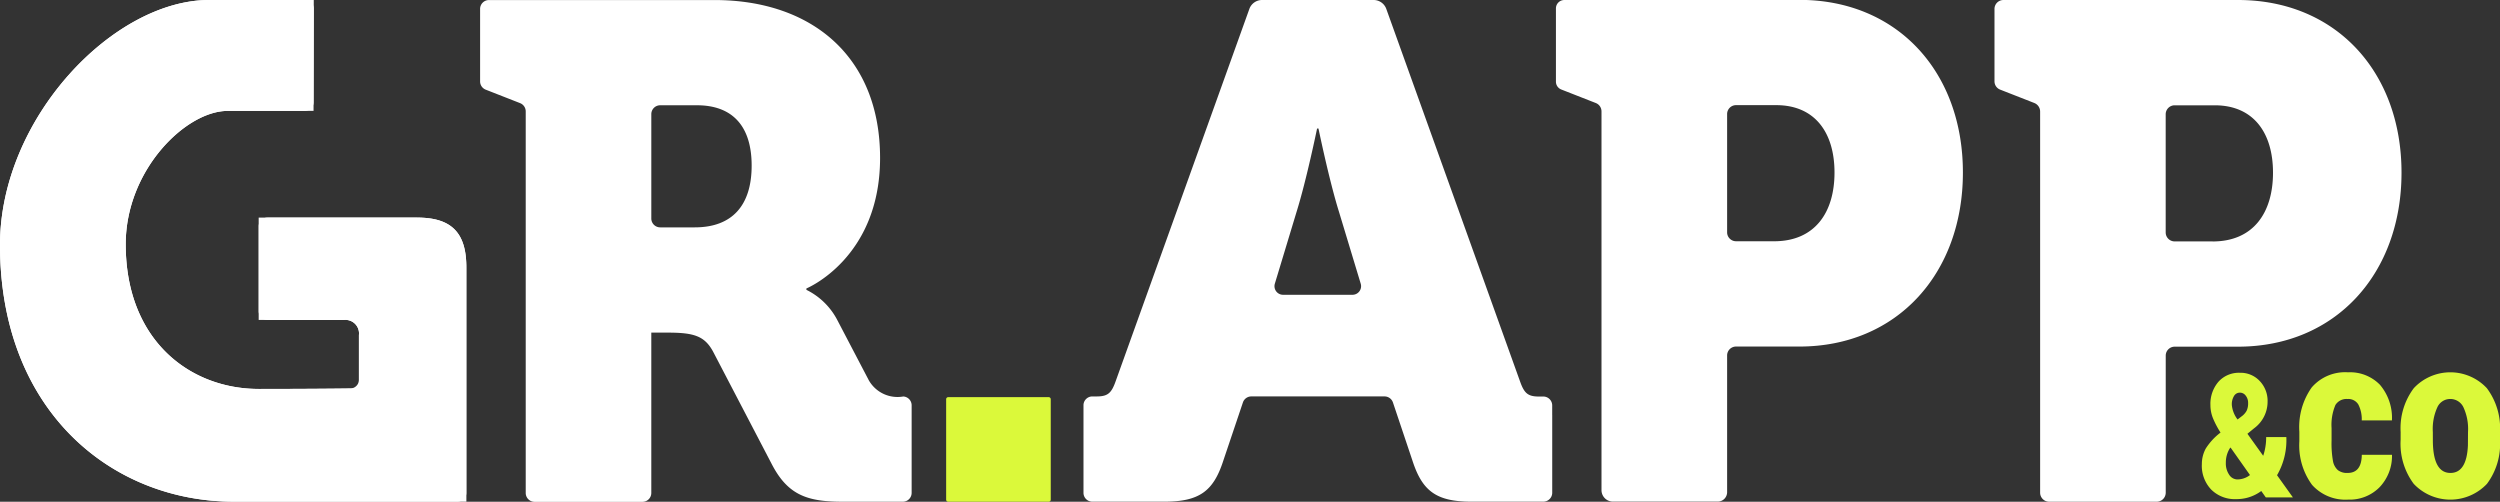 <?xml version="1.0" encoding="UTF-8"?>
<svg xmlns="http://www.w3.org/2000/svg" id="LOGO" width="180.842" height="36.295" viewBox="0 0 180.842 36.295">
  <rect x="0" y="0" width="180.842" height="36.295" fill="#333333" stroke="none"/>
  <path id="Tracé_27807" data-name="Tracé 27807" d="M30.168,212.193H19.345a.633.633,0,0,0-.633.633v6.142a.633.633,0,0,0,.633.633h5.543a.979.979,0,0,1,1.076,1.088v3.234a.632.632,0,0,1-.623.633c-1.034.013-3.322.036-6.613.036-4.986,0-9.633-3.508-9.633-10.472,0-5.364,4.345-9.642,7.376-9.642h5.581a.633.633,0,0,0,.633-.631l.014-6.757a.632.632,0,0,0-.633-.634H15.139C8.189,196.455,0,205.027,0,214.17c0,12.052,8.117,18.573,16.917,18.573H33.1a.633.633,0,0,0,.633-.633V215.8c0-2.518-1.076-3.605-3.57-3.605" transform="translate(0 -196.455)" fill="#fff"></path>
  <path id="Tracé_27808" data-name="Tracé 27808" d="M387.55,196.456H370.543a.607.607,0,0,0-.607.607v5.3a.607.607,0,0,0,.385.565l2.5.98a.648.648,0,0,1,.411.6v27.4a.833.833,0,0,0,.833.833h7.569a.684.684,0,0,0,.685-.685v-9.888a.645.645,0,0,1,.645-.645h4.584c7.056,0,11.827-5.279,11.827-12.589s-4.772-12.488-11.827-12.488m-1.828,17.46h-2.755a.646.646,0,0,1-.646-.646v-8.553a.646.646,0,0,1,.646-.646h2.907c2.791,0,4.215,1.98,4.215,4.874s-1.423,4.972-4.367,4.972" transform="translate(-257.385 -196.455)" fill="#fff"></path>
  <path id="Tracé_27809" data-name="Tracé 27809" d="M491.827,196.456h-16.97a.646.646,0,0,0-.646.646v5.236a.645.645,0,0,0,.41.6l2.469.967a.665.665,0,0,1,.422.619v27.568a.657.657,0,0,0,.657.657h7.772a.657.657,0,0,0,.657-.657V222.18a.648.648,0,0,1,.648-.648h4.581c7.056,0,11.827-5.279,11.827-12.589s-4.771-12.488-11.827-12.488M490,213.918l-2.756,0a.649.649,0,0,1-.649-.649v-8.548a.649.649,0,0,1,.649-.649h2.9c2.793,0,4.214,1.98,4.214,4.874s-1.421,4.975-4.364,4.975" transform="translate(-329.936 -196.455)" fill="#fff"></path>
  <path id="Tracé_27810" data-name="Tracé 27810" d="M523.516,291.691a2.315,2.315,0,0,1,.284-1.14,4.419,4.419,0,0,1,1.066-1.151,6.68,6.68,0,0,1-.531-1,2.538,2.538,0,0,1-.2-.98,2.451,2.451,0,0,1,.58-1.695,1.977,1.977,0,0,1,1.552-.65,1.886,1.886,0,0,1,1.438.6,2.073,2.073,0,0,1,.565,1.475,2.382,2.382,0,0,1-.971,1.936l-.488.4,1.142,1.594a4.174,4.174,0,0,0,.214-1.356h1.459a5.037,5.037,0,0,1-.672,2.761l1.149,1.606h-1.961l-.329-.464a2.971,2.971,0,0,1-1.821.586,2.411,2.411,0,0,1-1.8-.69,2.493,2.493,0,0,1-.678-1.826m2.571,1.093a1.5,1.5,0,0,0,.911-.318l-1.405-1.99-.036.03a1.951,1.951,0,0,0-.305,1.084,1.442,1.442,0,0,0,.241.854.712.712,0,0,0,.6.34m-.409-5.4a2.055,2.055,0,0,0,.416,1.063l.286-.22a1.249,1.249,0,0,0,.367-.406,1.216,1.216,0,0,0,.11-.565.824.824,0,0,0-.174-.534.52.52,0,0,0-.418-.217.487.487,0,0,0-.427.242,1.137,1.137,0,0,0-.159.638" transform="translate(-364.24 -258.109)" fill="#dbf93a"></path>
  <path id="Tracé_27811" data-name="Tracé 27811" d="M550.2,292.252q1.01,0,1.026-1.313h2.184a3.268,3.268,0,0,1-.9,2.348,3.033,3.033,0,0,1-2.265.894,3.237,3.237,0,0,1-2.618-1.067,4.822,4.822,0,0,1-.919-3.143v-.706a4.97,4.97,0,0,1,.89-3.192,3.185,3.185,0,0,1,2.631-1.1,3.012,3.012,0,0,1,2.314.907,3.692,3.692,0,0,1,.863,2.573h-2.184a2.328,2.328,0,0,0-.246-1.149.845.845,0,0,0-.788-.4.938.938,0,0,0-.869.431,3.67,3.67,0,0,0-.28,1.671v.9a7.292,7.292,0,0,0,.107,1.514,1.148,1.148,0,0,0,.353.632,1.076,1.076,0,0,0,.7.2" transform="translate(-380.381 -258.041)" fill="#dbf93a"></path>
  <path id="Tracé_27812" data-name="Tracé 27812" d="M570.771,289.289a4.819,4.819,0,0,1,.952-3.168,3.614,3.614,0,0,1,5.285,0,4.846,4.846,0,0,1,.952,3.184v.566a4.83,4.83,0,0,1-.943,3.168,3.643,3.643,0,0,1-5.3,0,4.848,4.848,0,0,1-.947-3.181Zm2.331.583q0,2.381,1.272,2.38,1.173,0,1.264-1.986l.007-.977a3.727,3.727,0,0,0-.337-1.8,1.048,1.048,0,0,0-.952-.587,1.02,1.02,0,0,0-.923.587,3.763,3.763,0,0,0-.333,1.8Z" transform="translate(-397.117 -258.041)" fill="#dbf93a"></path>
  <path id="Tracé_27813" data-name="Tracé 27813" d="M30.168,212.195H18.712V219.6h6.175a.979.979,0,0,1,1.076,1.088v3.858s-2.64.045-7.237.045c-4.986,0-9.633-3.508-9.633-10.472,0-5.364,4.345-9.642,7.376-9.642h6.212l.016-8.022h-7.56C8.189,196.456,0,205.028,0,214.171c0,12.052,8.117,18.573,16.917,18.573h16.82V215.8c0-2.518-1.076-3.605-3.57-3.605" transform="translate(0 -196.455)" fill="#fff"></path>
  <path id="Tracé_27814" data-name="Tracé 27814" d="M232.361,298.445H225.1a.151.151,0,0,1-.151-.151v-7.265a.151.151,0,0,1,.151-.151h7.265a.151.151,0,0,1,.151.151v7.265a.151.151,0,0,1-.151.151" transform="translate(-156.508 -262.15)" fill="#dbf93a"></path>
  <path id="Tracé_27815" data-name="Tracé 27815" d="M144.764,225.134h-.009a2.389,2.389,0,0,1-2.487-1.167l-2.284-4.366a5.018,5.018,0,0,0-2.234-2.182v-.1s5.33-2.182,5.33-9.441c0-7.31-4.923-11.422-11.978-11.422H114.789a.642.642,0,0,0-.642.642v5.242a.642.642,0,0,0,.408.6l2.484.973a.643.643,0,0,1,.408.6v27.6a.642.642,0,0,0,.642.642h7.8a.642.642,0,0,0,.642-.642V220.514h1.219c1.879,0,2.64.254,3.248,1.37l4.263,8.173c1.168,2.234,2.59,2.69,5.127,2.69h4.333a.641.641,0,0,0,.642-.641v-6.35a.64.64,0,0,0-.6-.623M129.68,212.9h-2.506a.642.642,0,0,1-.642-.642V204.71a.642.642,0,0,1,.642-.642h2.658c2.537,0,3.958,1.473,3.958,4.364s-1.42,4.468-4.111,4.468" transform="translate(-79.418 -196.453)" fill="#fff"></path>
  <path id="Tracé_27816" data-name="Tracé 27816" d="M291.5,226.477v-.7a.644.644,0,0,0-.616-.64h-.348c-.811,0-1.066-.253-1.37-1.117L279.5,197.1a.977.977,0,0,0-.92-.647h-8.067a.977.977,0,0,0-.92.647l-9.666,26.916c-.3.853-.557,1.108-1.345,1.114h0l-.021,0h-.337a.642.642,0,0,0-.629.606v6.366a.641.641,0,0,0,.642.641h5.2c2.538,0,3.553-.76,4.264-2.943l1.426-4.234a.642.642,0,0,1,.608-.437h9.637a.642.642,0,0,1,.608.437L281.4,229.8c.711,2.182,1.726,2.943,4.264,2.943h5.191a.647.647,0,0,0,.647-.647v-5.623Zm-14.443-8.7h-5.021a.623.623,0,0,1-.6-.8l1.584-5.237c.711-2.284,1.473-5.991,1.473-5.991h.1s.762,3.707,1.473,5.991l1.584,5.237a.623.623,0,0,1-.6.8" transform="translate(-179.219 -196.453)" fill="#fff"></path>
</svg>
